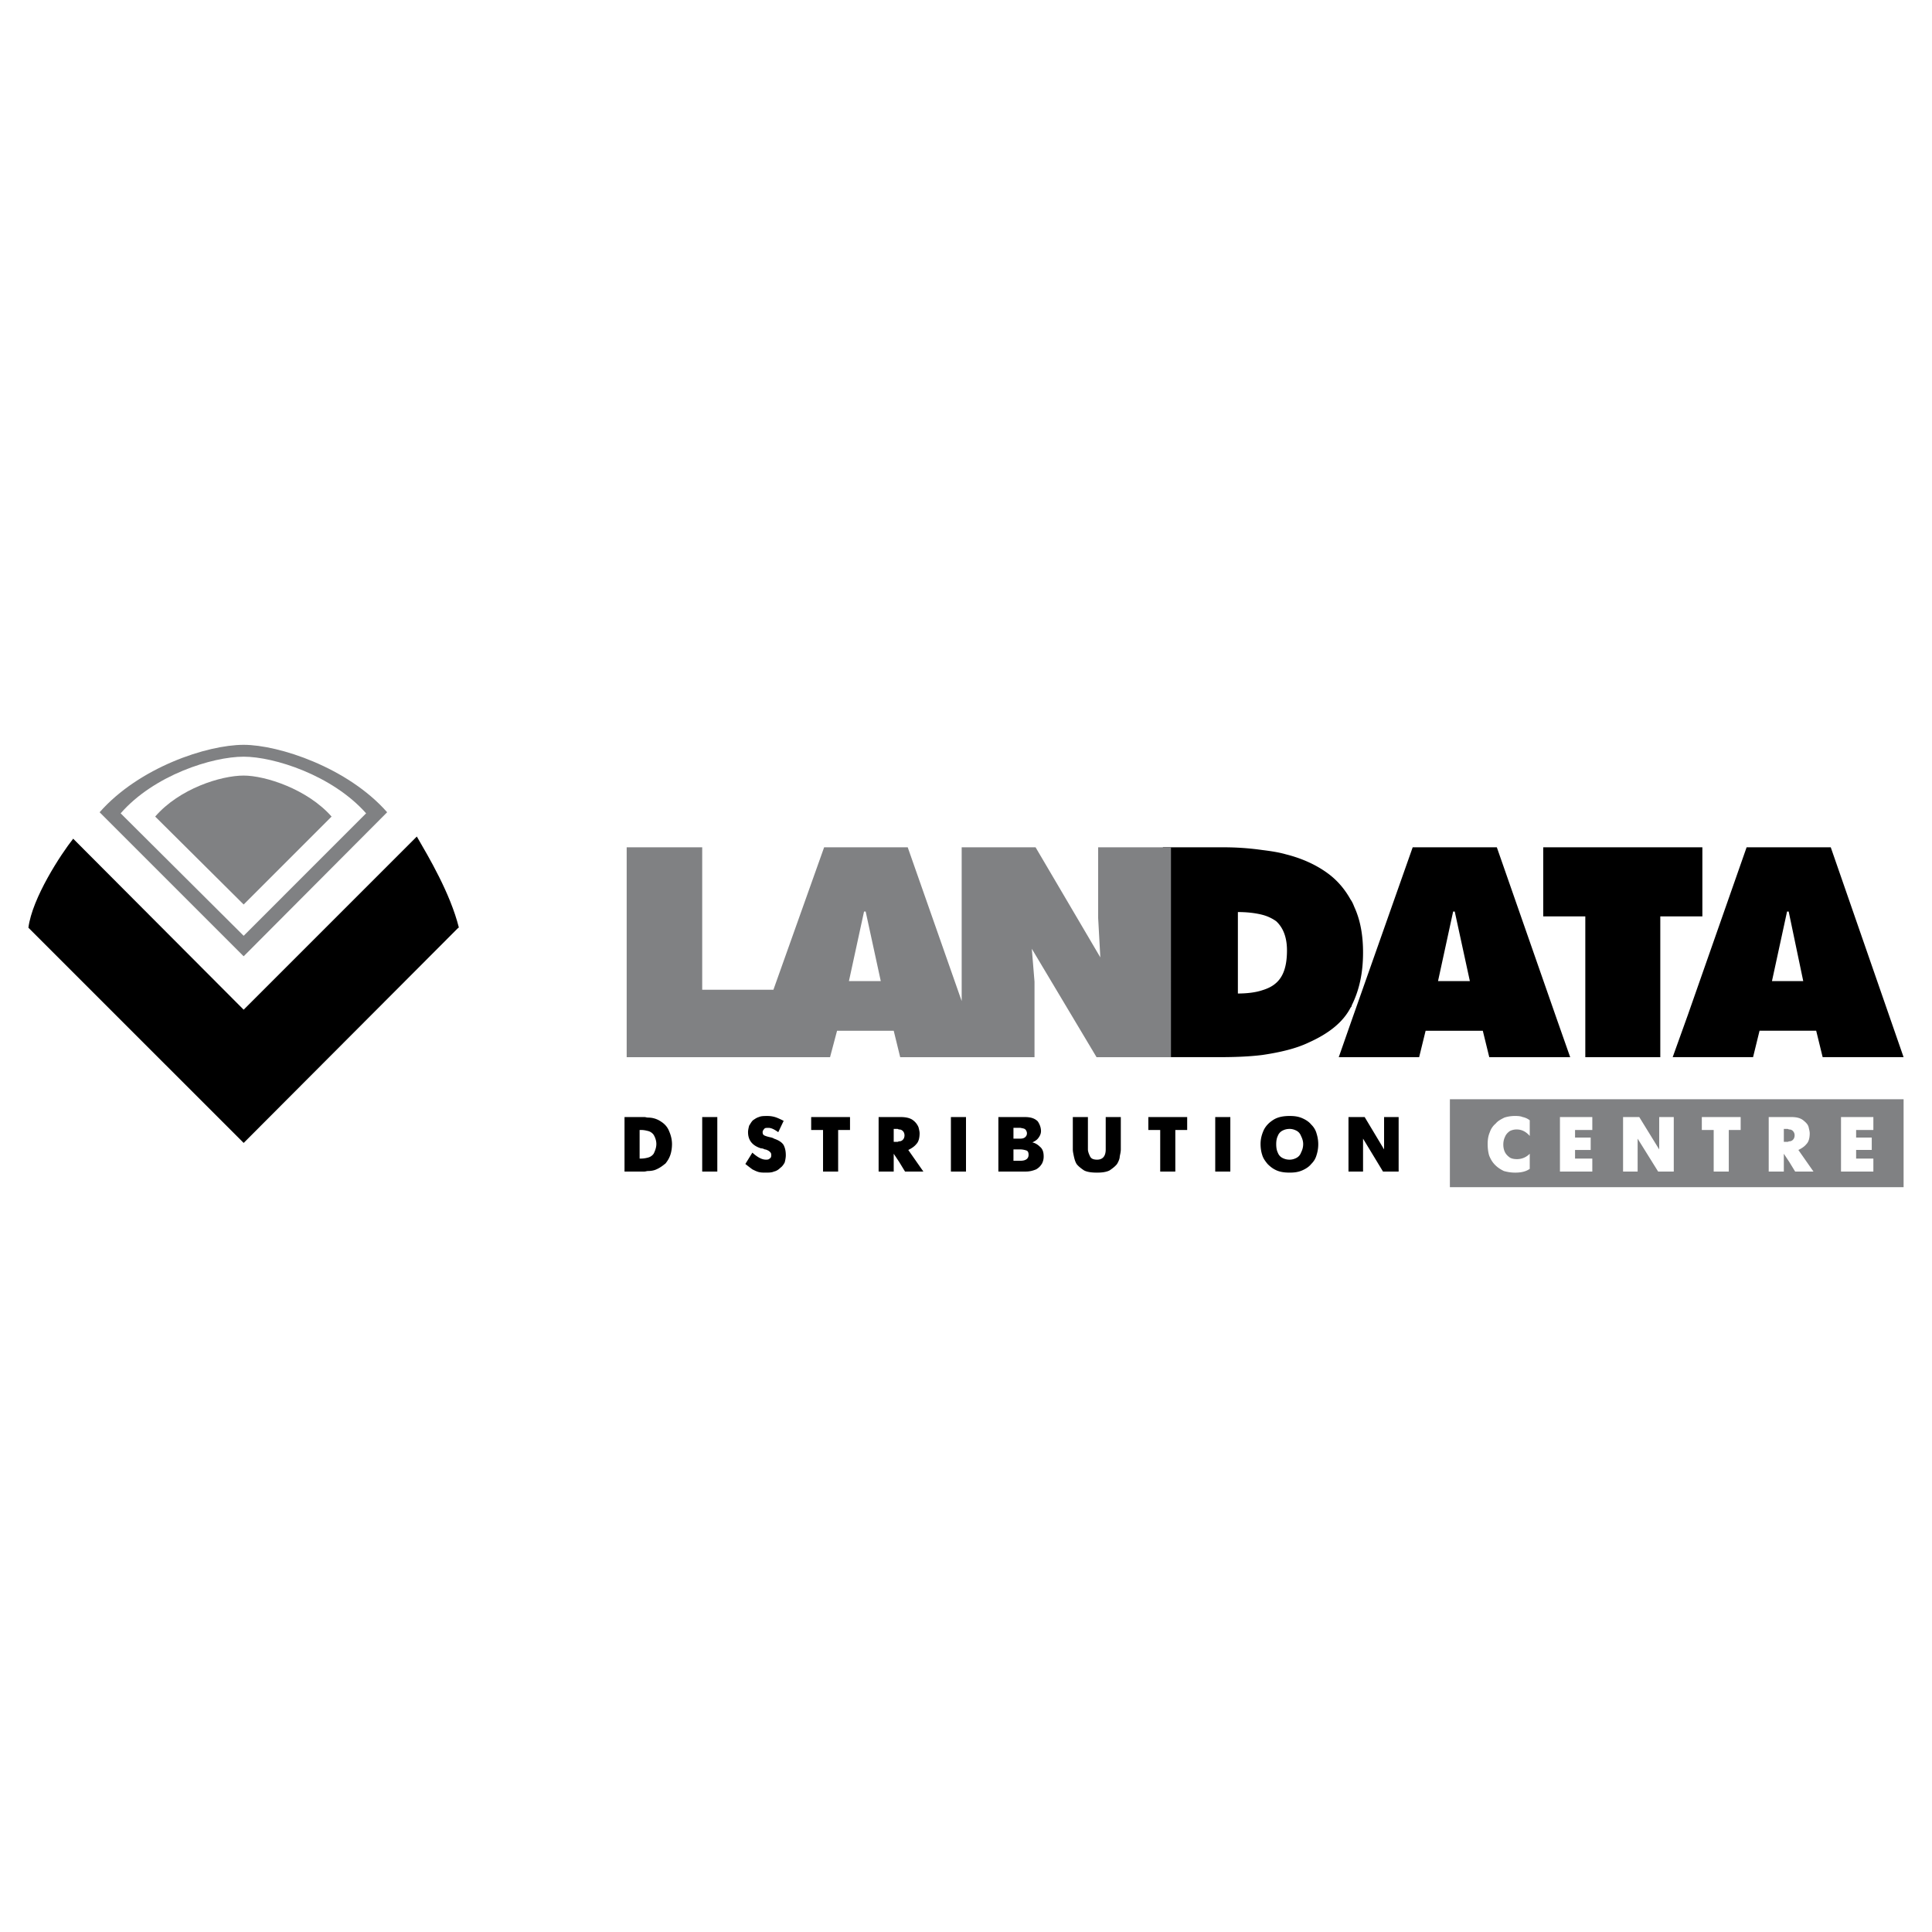 <svg xmlns="http://www.w3.org/2000/svg" width="2500" height="2500" viewBox="0 0 192.756 192.756"><g fill-rule="evenodd" clip-rule="evenodd"><path fill="#fff" d="M0 0h192.756v192.756H0V0z"/><path fill="#808183" d="M144.656 118.445h45.266v-8.773h-45.266v8.773z"/><path d="M41.587 83.461c1.184 2.045 3.336 5.651 4.198 9.096h-.054L24.31 114.031 2.834 92.557c.377-2.96 3.229-7.32 4.468-8.88l17.008 17.061 17.277-17.277z"/><path d="M24.31 74.311c-3.66 0-10.442 2.26-14.371 6.728l14.371 14.37 14.316-14.37c-3.929-4.468-10.818-6.728-14.316-6.728zm0 19.053L12.038 81.146c3.337-3.821 9.15-5.651 12.272-5.651 3.014 0 8.827 1.83 12.217 5.651L24.31 93.364z" fill="#808183"/><path d="M24.31 77.379c2.153 0 6.351 1.346 8.772 4.09l-8.772 8.773-8.827-8.773c2.422-2.798 6.566-4.09 8.827-4.09z" fill="#808183"/><path d="M134.754 100.522c.053-.054.107-.107.107-.215.754-1.508 1.131-3.229 1.131-5.275 0-1.722-.27-3.229-.861-4.521-.109-.27-.217-.539-.377-.753-.539-.969-1.238-1.83-2.154-2.53-1.131-.861-2.582-1.561-4.305-1.992-.754-.215-1.508-.323-2.369-.431a27.198 27.198 0 0 0-3.82-.269h-6.082v20.937h5.543c1.615 0 3.068-.054 4.359-.215 1.83-.27 3.391-.646 4.629-1.238 2.045-.915 3.445-2.044 4.199-3.498zm-7.535-2.368c-.324.27-.754.484-1.293.646-.645.216-1.506.323-2.422.323v-8.127c.969 0 1.777.107 2.422.269a4.206 4.206 0 0 1 1.4.646c.699.646 1.076 1.614 1.076 2.906 0 1.615-.377 2.691-1.183 3.337zM182.656 84.537h-8.397l-5.867 16.738-1.508 4.198h8.02l.646-2.637h5.651l.646 2.637h8.074l-7.265-20.936zm-4.306 13.348h-1.561l1.506-6.942h.162l1.453 6.942h-1.56zM169.846 91.427v-6.89h-15.879v6.89h4.199v14.047h7.482V91.427h4.198zM149.34 84.537h-8.397l-6.189 17.547-1.186 3.39h8.02l.646-2.637h5.705l.646 2.637h8.073l-1.344-3.821-5.974-17.116zm-4.307 13.348h-1.561l1.508-6.942h.16l1.508 6.942h-1.615zM65.915 111.879a2.25 2.25 0 0 0-1.238-.377c-.162 0-.27-.054-.377-.054h-1.991v5.437H64.3c.107 0 .215-.054.377-.054.269 0 .592-.055.808-.162.376-.161.645-.377.915-.592.215-.27.377-.539.484-.861s.161-.699.161-1.076c0-.431-.107-.861-.269-1.238-.162-.431-.431-.754-.861-1.023zm-.7 3.228a.982.982 0 0 1-.538.377 2.72 2.72 0 0 1-.7.108h-.162v-2.853h.162c.269 0 .484.054.7.107s.43.216.538.377c.162.269.27.592.27.915s-.109.647-.27.969zM70.059 116.885h1.507v-5.437h-1.507v5.437zM80.931 112.74h1.184v4.145h1.507v-4.145h1.184v-1.292h-3.875v1.292zM91.426 114.14c.216-.216.323-.593.323-1.076 0-.162-.053-.377-.107-.593a1.645 1.645 0 0 0-.539-.699c-.269-.216-.699-.323-1.238-.323H87.66v5.437h1.506v-1.777l.539.808.591.97h1.83l-1.506-2.153c.322-.164.591-.326.806-.594zm-1.344-.431a.494.494 0 0 1-.377.161c-.054 0-.108.054-.162.054h-.377v-1.291h.377c.054 0 .108.054.162.054.16 0 .269.054.377.161.107.108.16.269.16.431 0 .16-.054.323-.16.43zM77.217 113.602c-.054-.055-.215-.108-.484-.162-.215-.054-.377-.107-.484-.161s-.162-.162-.162-.322c0-.108.055-.216.162-.323.054-.107.215-.107.43-.107.27 0 .592.161.969.431l.538-1.131c-.215-.108-.43-.216-.7-.323a2.62 2.62 0 0 0-.969-.161c-.269 0-.592 0-.807.107-.216.054-.431.216-.592.323-.162.161-.269.377-.377.537-.053.217-.108.432-.108.647 0 .808.431 1.345 1.292 1.614.161 0 .269.054.377.107.107 0 .215.054.323.107a.772.772 0 0 1 .215.162c.108.107.108.215.108.322 0 .162-.054.269-.162.323-.108.107-.215.107-.377.107-.376 0-.808-.216-1.346-.7l-.699 1.131c.269.215.484.377.699.538.216.107.431.216.646.269.215.055.431.055.699.055.269 0 .592 0 .808-.107.269-.054.484-.216.646-.377.162-.107.323-.323.431-.539.054-.215.107-.484.107-.699 0-.376-.053-.699-.215-1.022-.161-.27-.483-.484-.968-.646zM130.824 112.202c-.215-.27-.539-.485-.916-.646-.375-.161-.752-.215-1.238-.215-.645 0-1.184.107-1.613.376-.43.27-.754.592-.969 1.023-.217.484-.322.915-.322 1.399 0 .377.053.754.16 1.076.107.377.322.646.539.915.27.27.537.484.914.646s.809.216 1.291.216c.486 0 .863-.055 1.238-.216.377-.161.701-.376.916-.646.27-.27.432-.538.537-.915a3.481 3.481 0 0 0 0-2.099 1.943 1.943 0 0 0-.537-.914zM129.801 115a.942.942 0 0 1-.484.538c-.215.108-.43.162-.646.162-.268 0-.482-.054-.699-.162a.955.955 0 0 1-.484-.538c-.107-.215-.16-.483-.16-.86 0-.323.053-.593.16-.808a.962.962 0 0 1 .484-.538c.217-.107.432-.161.699-.161.217 0 .432.054.646.161.217.107.379.27.484.538.107.215.217.484.217.808 0 .377-.11.645-.217.86zM121.244 116.885h1.506v-5.437h-1.506v5.437zM138.09 111.448v3.23l-1.938-3.23h-1.613v5.437h1.453v-3.283l1.99 3.283h1.561v-5.437h-1.453zM114.57 112.74h1.184v4.145h1.508v-4.145h1.183v-1.292h-3.875v1.292zM102.998 113.978c.215-.107.43-.214.592-.431.162-.215.27-.431.27-.699 0-.322-.107-.646-.322-.969-.27-.27-.646-.431-1.293-.431h-2.637v5.437H102.352c.432 0 .754-.108 1.023-.216.27-.161.43-.323.592-.592a1.5 1.5 0 0 0 .16-.7c0-.43-.105-.753-.375-.969-.215-.215-.484-.377-.754-.43zm-1.885-1.453H101.814c.215.054.375.054.484.161.107.107.16.27.16.377a.488.488 0 0 1-.16.376c-.109.107-.27.162-.484.162H101.113v-1.076zm.701 3.283h-.701v-1.13h.701c.215 0 .43.054.592.107.16.055.215.215.215.431 0 .377-.269.592-.807.592zM110.318 114.678c0 .699-.324 1.022-.861 1.022-.377 0-.594-.107-.699-.323-.107-.215-.217-.483-.217-.699v-3.229h-1.506v3.229c0 .216.053.43.107.699.053.216.107.484.27.754.16.215.43.431.752.646.324.161.754.216 1.293.216.484 0 .914-.055 1.238-.216.322-.215.592-.431.754-.646.16-.27.268-.538.268-.754.055-.27.107-.483.107-.699v-3.229h-1.506v3.229zM94.872 116.885h1.506v-5.437h-1.506v5.437z"/><path fill="#fff" d="M165.539 114.678l-1.99-3.23h-1.615v5.437h1.453v-3.283l2.045 3.283h1.56v-5.437h-1.453v3.23zM155.637 116.885h3.228v-1.292h-1.722v-.862h1.56v-1.238h-1.56v-.753h1.722v-1.292h-3.228v5.437zM151.115 111.341c-.324 0-.701.054-1.023.161-.322.162-.645.323-.861.592a1.924 1.924 0 0 0-.592.862c-.16.376-.215.753-.215 1.184s.055.86.162 1.185c.16.376.322.645.592.914s.537.431.861.593c.375.106.752.161 1.131.161.592 0 1.076-.107 1.453-.377v-1.508a1.753 1.753 0 0 1-1.293.539c-.268 0-.539-.054-.699-.162-.217-.16-.377-.322-.484-.537-.107-.216-.162-.484-.162-.754s.055-.538.162-.754c.107-.27.268-.431.484-.592a1.5 1.5 0 0 1 .699-.161c.484 0 .916.215 1.293.646v-1.561a1.667 1.667 0 0 0-.701-.323c-.27-.108-.537-.108-.807-.108zM169.791 112.74h1.184v4.145h1.507v-4.145h1.184v-1.292h-3.875v1.292zM180.232 114.14c.217-.216.324-.593.324-1.076 0-.162-.055-.377-.107-.593-.055-.269-.27-.484-.539-.699-.27-.216-.646-.323-1.184-.323h-2.262v5.437h1.508v-1.777l.537.808.594.97h1.828l-1.506-2.153c.323-.164.593-.326.807-.594zm-1.345-.431a.49.49 0 0 1-.377.161c-.053 0-.107.054-.16.054h-.377v-1.291h.377c.053 0 .107.054.16.054a.49.49 0 0 1 .377.161.606.606 0 0 1 .162.431c0 .16-.053.323-.162.43zM186.906 112.74v-1.292h-3.228v5.437h3.228v-1.292h-1.72v-.862h1.56v-1.238h-1.56v-.753h1.72z"/><path d="M109.564 84.537v7.051l.215 3.929-6.459-10.98h-7.373v15.34l-5.383-15.34H82.223l-5.059 14.209h-7.105V84.537h-7.535v20.937h20.29l.7-2.637h5.652l.646 2.637h13.401v-7.535l-.27-3.282 6.459 10.817h7.428V84.537h-7.266zM86.26 97.885h-1.562l1.508-6.942h.161l1.507 6.942H86.26z" fill="#808183"/></g></svg>
